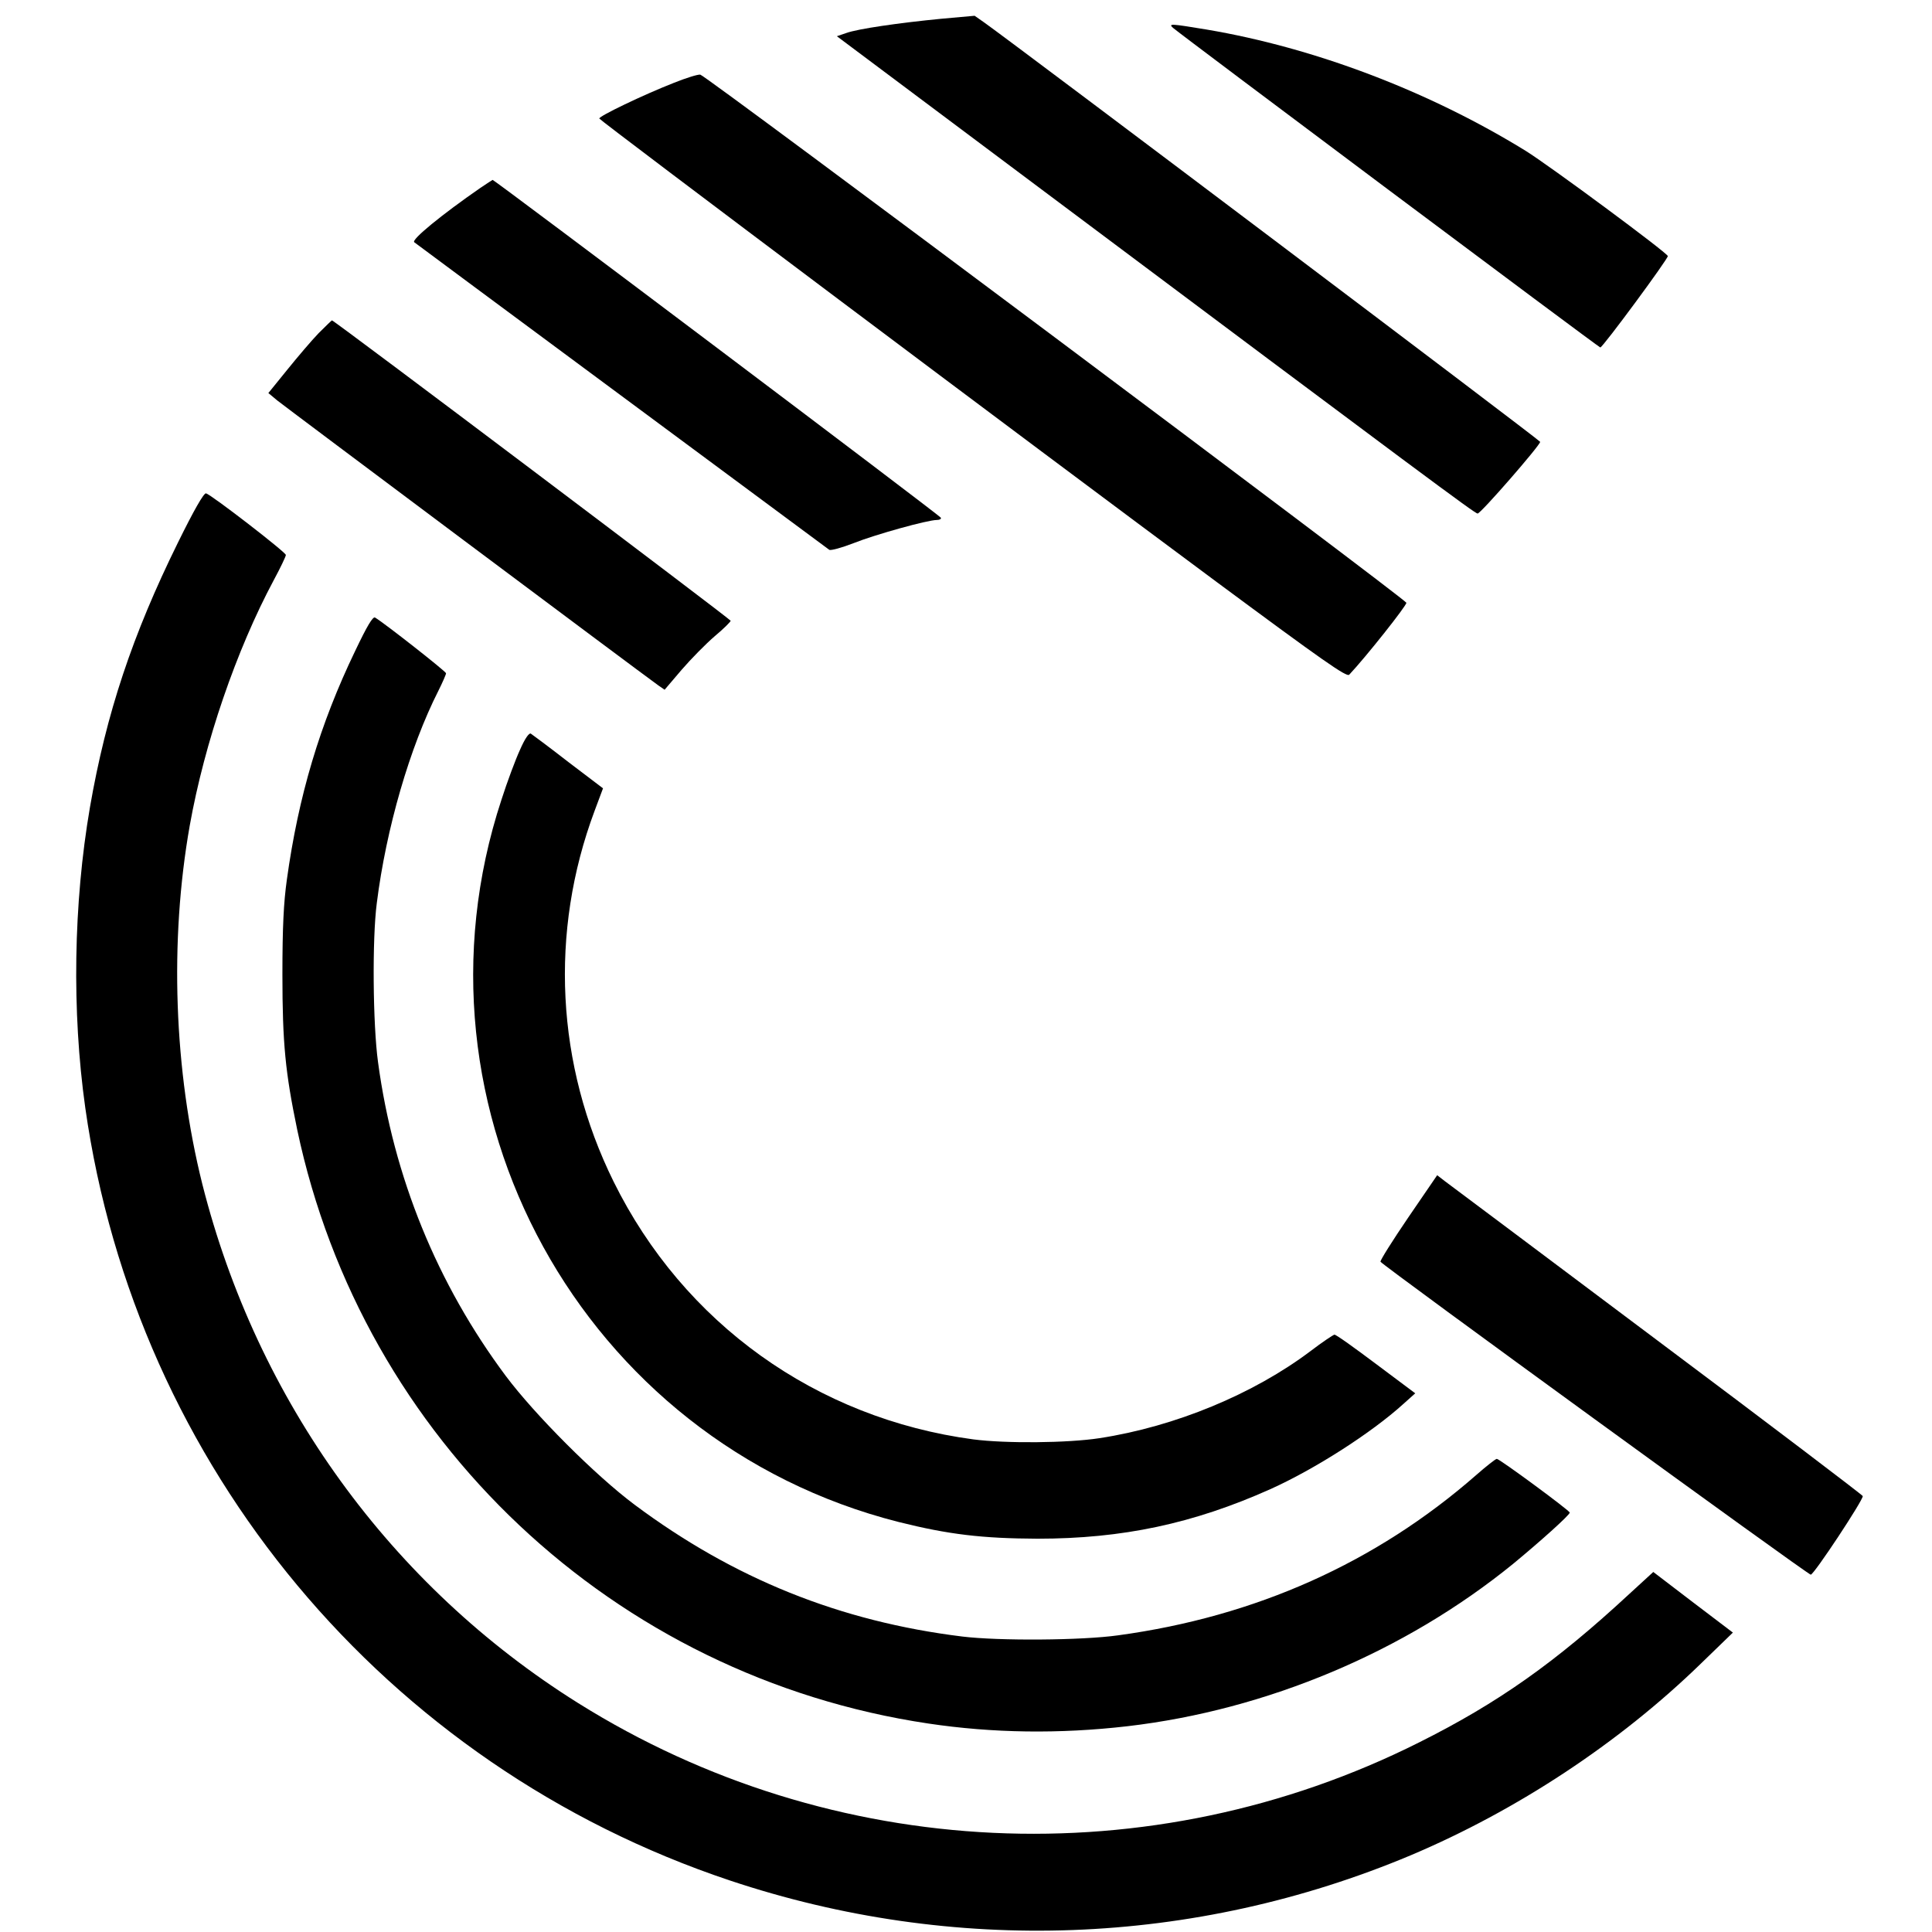 <?xml version="1.0" standalone="no"?>
<!DOCTYPE svg PUBLIC "-//W3C//DTD SVG 20010904//EN"
 "http://www.w3.org/TR/2001/REC-SVG-20010904/DTD/svg10.dtd">
<svg version="1.0" xmlns="http://www.w3.org/2000/svg"
 width="784pt" height="784pt" viewBox="0 0 784 784"
 preserveAspectRatio="xMidYMid meet">
<g transform="translate(0,784) scale(0.1,-0.1)"
fill="#000000" stroke="none">
<path d="M3821 7764 c-175 -17 -340 -41 -387 -58 l-38 -13 819 -613 c1562
-1169 1769 -1323 1781 -1324 12 -1 254 277 254 291 -1 7 -2112 1599 -2255
1701 l-40 28 -134 -12z"/>
<path d="M4760 7727 c28 -25 1728 -1297 1734 -1297 10 0 277 362 274 371 -6
16 -479 366 -577 427 -393 242 -856 418 -1294 492 -145 24 -157 25 -137 7z"/>
<path d="M2735 7504 c-125 -49 -306 -136 -303 -145 3 -9 1752 -1322 2507
-1882 428 -317 526 -386 536 -375 68 72 235 283 232 292 -7 18 -2844 2141
-2865 2143 -9 2 -57 -13 -107 -33z"/>
<path d="M1950 7078 c-159 -110 -282 -211 -269 -221 2 -2 380 -282 839 -622
459 -340 840 -622 845 -626 6 -4 50 8 99 27 88 35 300 94 338 94 11 0 18 4 16
9 -3 9 -1811 1371 -1819 1371 -2 -1 -24 -15 -49 -32z"/>
<path d="M1293 6488 c-28 -29 -85 -96 -127 -148 l-77 -95 36 -30 c31 -25 1472
-1103 1546 -1156 l26 -18 69 81 c38 44 98 105 134 136 36 30 65 59 65 63 0 6
-1609 1219 -1618 1219 -1 0 -26 -24 -54 -52z"/>
<path d="M722 5638 c-184 -373 -291 -693 -357 -1074 -67 -390 -74 -828 -19
-1219 206 -1456 1218 -2669 2616 -3136 907 -303 1883 -267 2762 102 431 182
847 456 1179 779 l129 125 -162 123 -161 123 -96 -88 c-301 -279 -533 -443
-855 -604 -1088 -546 -2382 -485 -3412 160 -760 476 -1303 1227 -1525 2106
-115 460 -134 986 -51 1455 60 336 189 712 341 996 27 50 49 96 49 102 0 11
-303 245 -324 250 -9 2 -50 -70 -114 -200z"/>
<path d="M1441 5198 c-143 -297 -230 -588 -277 -928 -13 -93 -18 -192 -18
-385 0 -279 12 -398 60 -629 266 -1260 1286 -2220 2561 -2410 261 -39 531 -43
808 -11 566 66 1126 302 1564 658 108 89 231 199 231 209 0 8 -285 218 -296
218 -5 0 -43 -30 -84 -66 -407 -356 -895 -574 -1452 -650 -148 -21 -486 -23
-633 -5 -496 61 -928 235 -1330 535 -158 118 -404 364 -523 523 -278 373 -455
806 -518 1273 -21 153 -24 500 -5 645 38 303 134 633 250 862 17 34 31 66 31
71 0 7 -248 202 -288 226 -9 5 -32 -33 -81 -136z"/>
<path d="M2110 4797 c-18 -39 -52 -130 -75 -202 -414 -1256 329 -2606 1611
-2931 203 -51 340 -67 564 -68 345 0 632 61 945 201 180 81 410 228 540 346
l48 43 -159 119 c-88 66 -163 120 -169 119 -5 -1 -49 -30 -96 -66 -232 -175
-550 -307 -857 -354 -130 -20 -381 -22 -512 -5 -637 85 -1176 471 -1460 1046
-234 474 -261 1013 -77 1505 l34 91 -141 107 c-77 60 -146 111 -152 115 -7 4
-24 -20 -44 -66z"/>
<path d="M5715 2900 c-64 -94 -115 -175 -113 -180 4 -12 1734 -1270 1746
-1270 13 0 215 306 211 319 -2 5 -377 290 -834 632 -456 342 -844 633 -862
646 l-31 24 -117 -171z"/>
</g>
</svg>
